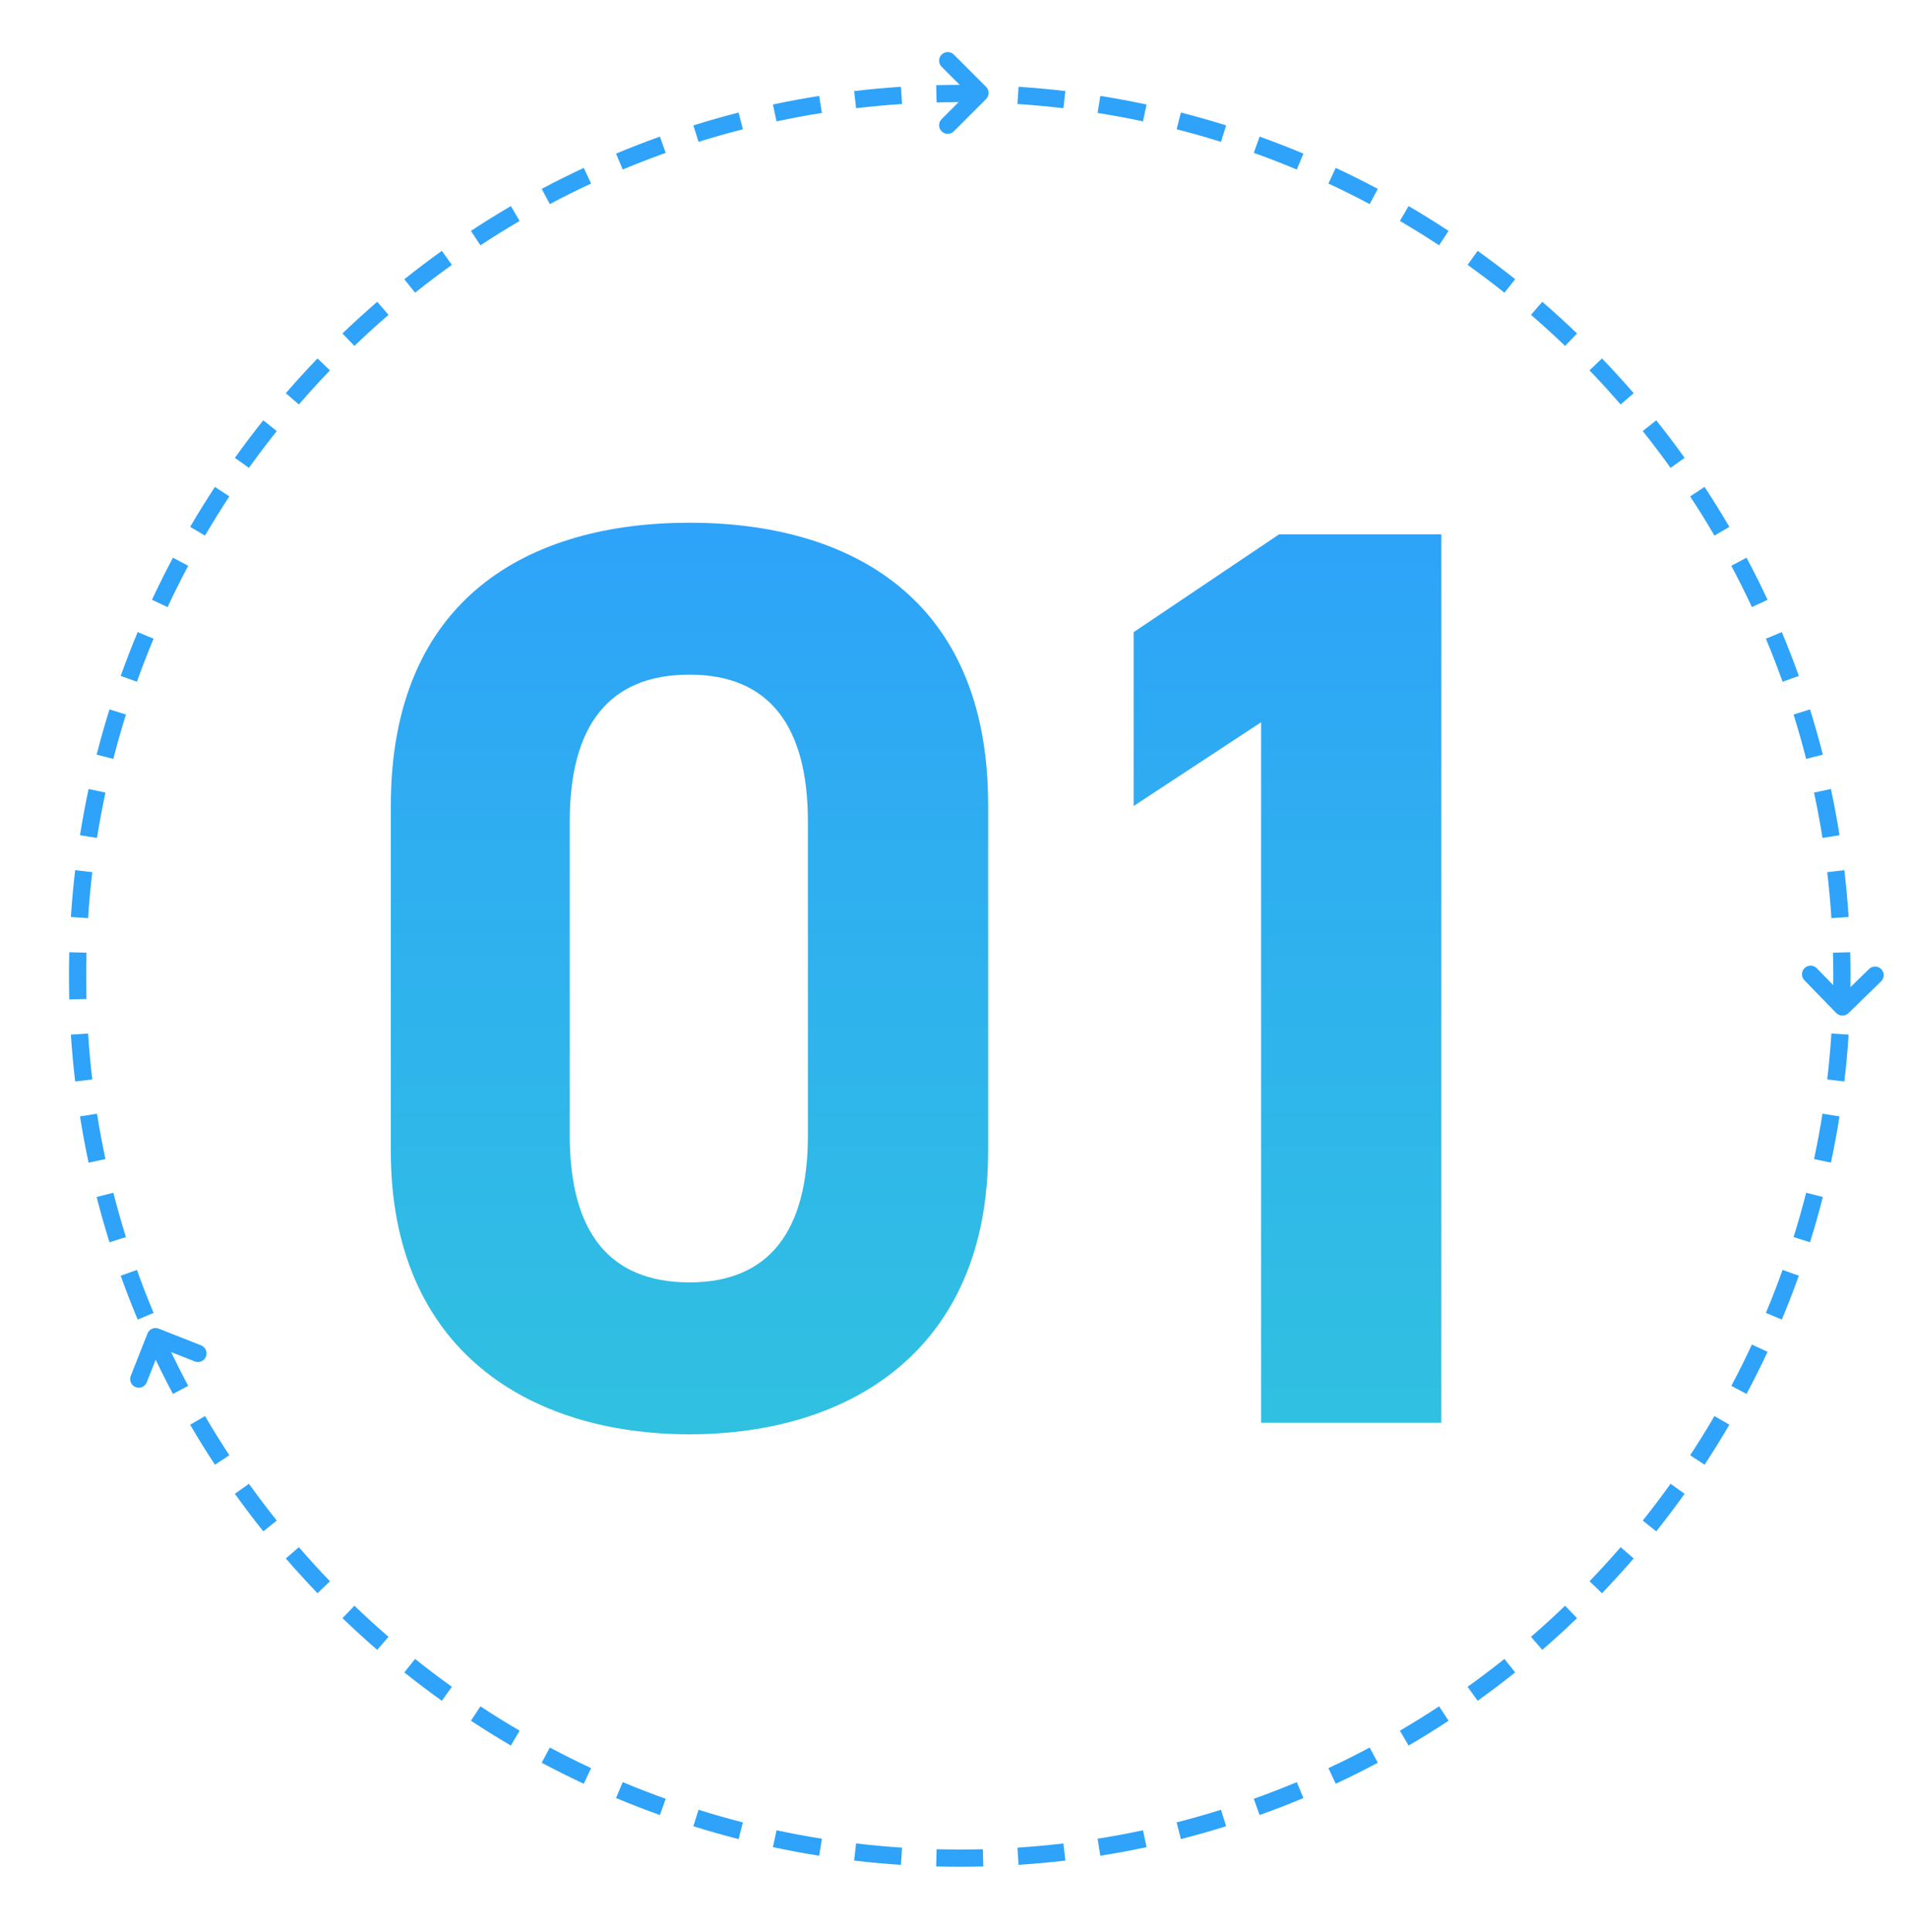 <svg width="80" height="81" viewBox="0 0 80 81" fill="none" xmlns="http://www.w3.org/2000/svg">
<path fill-rule="evenodd" clip-rule="evenodd" d="M77.578 41.896L76.855 41.878C76.863 41.555 76.868 41.232 76.868 40.908C76.868 40.583 76.863 40.26 76.855 39.938L77.578 39.919C77.586 40.248 77.59 40.577 77.59 40.908C77.59 41.238 77.586 41.568 77.578 41.896ZM77.51 38.442C77.467 37.783 77.407 37.128 77.331 36.478L76.613 36.563C76.688 37.2 76.747 37.842 76.789 38.489L77.51 38.442ZM77.128 35.014L76.414 35.127C76.313 34.488 76.195 33.854 76.061 33.226L76.768 33.075C76.904 33.715 77.025 34.362 77.128 35.014ZM76.43 31.636L75.73 31.814C75.57 31.188 75.394 30.568 75.202 29.954L75.892 29.739C76.088 30.364 76.267 30.997 76.43 31.636ZM75.422 28.336L74.741 28.579C74.523 27.97 74.29 27.369 74.042 26.776L74.709 26.497C74.962 27.102 75.2 27.715 75.422 28.336ZM74.111 25.144L73.455 25.45C73.183 24.864 72.895 24.287 72.592 23.719L73.23 23.38C73.539 23.959 73.832 24.547 74.111 25.144ZM72.509 22.088L71.885 22.453C71.56 21.895 71.22 21.348 70.866 20.81L71.47 20.412C71.831 20.961 72.177 21.52 72.509 22.088ZM70.633 19.193L70.045 19.614C69.669 19.089 69.28 18.575 68.878 18.071L69.443 17.62C69.853 18.133 70.25 18.658 70.633 19.193ZM68.498 16.483L67.951 16.956C67.529 16.468 67.094 15.991 66.648 15.527L67.169 15.026C67.624 15.499 68.067 15.985 68.498 16.483ZM66.123 13.98C65.649 13.524 65.163 13.081 64.666 12.651L64.193 13.198C64.681 13.62 65.157 14.054 65.622 14.501L66.123 13.98ZM63.529 11.705L63.078 12.27C62.574 11.868 62.06 11.479 61.535 11.104L61.956 10.516C62.491 10.899 63.015 11.296 63.529 11.705ZM60.736 9.679L60.339 10.283C59.801 9.929 59.253 9.589 58.696 9.263L59.061 8.639C59.629 8.971 60.188 9.318 60.736 9.679ZM57.769 7.918L57.429 8.556C56.861 8.254 56.284 7.966 55.699 7.693L56.005 7.038C56.602 7.316 57.19 7.61 57.769 7.918ZM54.651 6.44L54.372 7.107C53.779 6.858 53.178 6.625 52.57 6.408L52.813 5.727C53.434 5.949 54.047 6.186 54.651 6.44ZM51.41 5.257L51.194 5.947C50.581 5.755 49.961 5.579 49.334 5.419L49.513 4.718C50.152 4.881 50.785 5.061 51.41 5.257ZM48.074 4.381L47.923 5.088C47.295 4.954 46.661 4.836 46.021 4.735L46.135 4.021C46.787 4.124 47.433 4.244 48.074 4.381ZM44.67 3.818L44.586 4.536C43.949 4.461 43.306 4.402 42.66 4.36L42.707 3.638C43.366 3.681 44.021 3.741 44.67 3.818ZM41.23 3.571L41.211 4.294C40.889 4.285 40.565 4.281 40.241 4.281C39.917 4.281 39.593 4.285 39.271 4.294L39.252 3.571C39.581 3.563 39.91 3.558 40.241 3.558C40.572 3.558 40.901 3.563 41.23 3.571ZM37.775 3.638L37.822 4.36C37.176 4.402 36.533 4.461 35.896 4.536L35.812 3.818C36.461 3.741 37.116 3.681 37.775 3.638ZM34.347 4.021L34.461 4.735C33.821 4.836 33.187 4.954 32.559 5.088L32.408 4.381C33.049 4.244 33.695 4.124 34.347 4.021ZM30.969 4.718L31.148 5.419C30.521 5.579 29.901 5.755 29.288 5.947L29.072 5.257C29.697 5.061 30.33 4.881 30.969 4.718ZM27.669 5.727L27.912 6.408C27.304 6.625 26.703 6.858 26.11 7.107L25.831 6.44C26.435 6.186 27.048 5.949 27.669 5.727ZM24.477 7.038L24.783 7.693C24.198 7.966 23.621 8.254 23.053 8.556L22.713 7.918C23.292 7.61 23.881 7.316 24.477 7.038ZM21.421 8.639L21.786 9.263C21.229 9.589 20.681 9.929 20.143 10.283L19.746 9.679C20.294 9.318 20.853 8.971 21.421 8.639ZM18.526 10.516L18.947 11.104C18.422 11.479 17.908 11.868 17.404 12.27L16.953 11.706C17.467 11.296 17.991 10.899 18.526 10.516ZM15.816 12.651L16.289 13.198C15.801 13.62 15.325 14.054 14.86 14.501L14.359 13.98C14.833 13.524 15.319 13.081 15.816 12.651ZM13.313 15.026C12.858 15.5 12.415 15.985 11.984 16.483L12.531 16.956C12.953 16.468 13.388 15.991 13.834 15.527L13.313 15.026ZM11.039 17.62L11.604 18.071C11.202 18.575 10.813 19.089 10.437 19.614L9.849 19.193C10.232 18.658 10.629 18.133 11.039 17.62ZM9.012 20.412L9.616 20.81C9.262 21.348 8.922 21.895 8.597 22.453L7.973 22.088C8.305 21.52 8.651 20.961 9.012 20.412ZM7.252 23.38L7.89 23.719C7.587 24.287 7.299 24.864 7.027 25.45L6.371 25.144C6.65 24.547 6.943 23.959 7.252 23.38ZM5.773 26.497L6.44 26.776C6.192 27.369 5.958 27.971 5.741 28.579L5.06 28.336C5.282 27.715 5.52 27.102 5.773 26.497ZM4.59 29.739L5.28 29.954C5.088 30.568 4.912 31.188 4.752 31.814L4.052 31.636C4.215 30.997 4.395 30.364 4.59 29.739ZM3.714 33.075L4.421 33.226C4.287 33.854 4.169 34.488 4.068 35.127L3.354 35.014C3.457 34.362 3.578 33.715 3.714 33.075ZM3.152 36.478L3.869 36.563C3.794 37.2 3.735 37.842 3.693 38.489L2.972 38.442C3.015 37.783 3.075 37.128 3.152 36.478ZM2.904 39.919C2.896 40.248 2.892 40.577 2.892 40.908C2.892 41.238 2.896 41.568 2.904 41.896L3.627 41.878C3.619 41.555 3.614 41.232 3.614 40.908C3.614 40.583 3.619 40.26 3.627 39.938L2.904 39.919ZM2.972 43.373L3.693 43.326C3.735 43.973 3.794 44.615 3.869 45.252L3.152 45.337C3.075 44.688 3.015 44.033 2.972 43.373ZM3.354 46.801L4.068 46.688C4.169 47.328 4.287 47.962 4.421 48.589L3.714 48.74C3.578 48.1 3.457 47.453 3.354 46.801ZM4.052 50.18L4.752 50.001C4.912 50.627 5.088 51.248 5.28 51.861L4.59 52.077C4.395 51.451 4.215 50.819 4.052 50.18ZM5.06 53.48L5.741 53.236C5.958 53.845 6.192 54.446 6.44 55.039L5.773 55.318C5.52 54.713 5.282 54.1 5.06 53.48ZM6.371 56.671L7.027 56.366C7.299 56.951 7.587 57.528 7.89 58.096L7.252 58.436C6.943 57.856 6.65 57.268 6.371 56.671ZM7.973 59.727L8.597 59.363C8.922 59.92 9.262 60.468 9.616 61.006L9.012 61.403C8.651 60.854 8.305 60.296 7.973 59.727ZM9.849 62.623L10.437 62.202C10.813 62.726 11.202 63.241 11.604 63.744L11.039 64.195C10.629 63.682 10.232 63.157 9.849 62.623ZM11.984 65.333L12.531 64.86C12.953 65.347 13.388 65.824 13.834 66.289L13.313 66.79C12.858 66.316 12.415 65.83 11.984 65.333ZM14.359 67.835L14.86 67.314C15.325 67.761 15.801 68.196 16.289 68.618L15.816 69.164C15.319 68.734 14.833 68.291 14.359 67.835ZM16.953 70.11L17.404 69.545C17.908 69.947 18.422 70.336 18.947 70.712L18.526 71.299C17.991 70.916 17.467 70.52 16.953 70.11ZM19.746 72.136L20.143 71.532C20.681 71.886 21.229 72.226 21.786 72.552L21.421 73.176C20.853 72.844 20.294 72.497 19.746 72.136ZM22.713 73.897L23.053 73.259C23.621 73.561 24.198 73.849 24.783 74.122L24.477 74.777C23.881 74.499 23.292 74.205 22.713 73.897ZM25.831 75.376L26.11 74.709C26.703 74.957 27.304 75.19 27.912 75.408L27.669 76.088C27.048 75.867 26.435 75.629 25.831 75.376ZM29.072 76.558L29.288 75.868C29.901 76.06 30.521 76.237 31.148 76.397L30.969 77.097C30.33 76.934 29.697 76.754 29.072 76.558ZM32.408 77.434L32.559 76.728C33.187 76.862 33.821 76.979 34.461 77.081L34.347 77.795C33.695 77.691 33.049 77.571 32.408 77.434ZM35.812 77.997L35.896 77.279C36.533 77.355 37.176 77.413 37.822 77.456L37.775 78.177C37.116 78.134 36.461 78.074 35.812 77.997ZM39.252 78.244L39.271 77.522C39.593 77.53 39.917 77.534 40.241 77.534C40.565 77.534 40.889 77.53 41.211 77.522L41.23 78.244C40.901 78.253 40.572 78.257 40.241 78.257C39.91 78.257 39.581 78.253 39.252 78.244ZM42.707 78.177C43.366 78.134 44.021 78.074 44.67 77.997L44.586 77.279C43.949 77.355 43.306 77.413 42.66 77.456L42.707 78.177ZM46.135 77.795L46.021 77.081C46.661 76.979 47.295 76.862 47.923 76.728L48.074 77.434C47.433 77.571 46.787 77.691 46.135 77.795ZM49.513 77.097L49.334 76.397C49.961 76.237 50.581 76.06 51.194 75.868L51.41 76.558C50.785 76.754 50.152 76.934 49.513 77.097ZM52.813 76.088L52.57 75.408C53.178 75.19 53.779 74.957 54.372 74.709L54.651 75.376C54.047 75.629 53.434 75.867 52.813 76.088ZM56.005 74.777L55.699 74.122C56.284 73.849 56.861 73.561 57.429 73.259L57.769 73.897C57.19 74.205 56.602 74.499 56.005 74.777ZM59.061 73.176L58.696 72.552C59.253 72.226 59.801 71.886 60.339 71.532L60.736 72.136C60.188 72.497 59.629 72.844 59.061 73.176ZM61.956 71.299L61.535 70.712C62.06 70.336 62.574 69.947 63.078 69.545L63.529 70.11C63.015 70.52 62.491 70.916 61.956 71.299ZM64.666 69.164L64.193 68.618C64.681 68.196 65.157 67.761 65.622 67.314L66.123 67.835C65.649 68.291 65.163 68.734 64.666 69.164ZM67.169 66.79C67.624 66.316 68.067 65.83 68.498 65.333L67.951 64.86C67.529 65.347 67.094 65.824 66.648 66.289L67.169 66.79ZM69.443 64.195L68.878 63.744C69.28 63.241 69.669 62.726 70.045 62.202L70.633 62.623C70.25 63.157 69.853 63.682 69.443 64.195ZM71.47 61.403L70.866 61.006C71.22 60.468 71.56 59.92 71.885 59.363L72.509 59.727C72.177 60.296 71.831 60.854 71.47 61.403ZM73.23 58.436L72.592 58.096C72.895 57.528 73.183 56.951 73.455 56.366L74.111 56.671C73.832 57.268 73.539 57.856 73.23 58.436ZM74.709 55.318L74.042 55.039C74.29 54.446 74.523 53.845 74.741 53.236L75.422 53.48C75.2 54.1 74.962 54.713 74.709 55.318ZM75.892 52.077L75.202 51.861C75.394 51.248 75.57 50.627 75.73 50.001L76.43 50.18C76.267 50.819 76.088 51.451 75.892 52.077ZM76.768 48.74L76.061 48.589C76.195 47.961 76.313 47.328 76.414 46.688L77.128 46.801C77.025 47.453 76.904 48.1 76.768 48.74ZM77.331 45.337L76.613 45.252C76.688 44.615 76.747 43.973 76.789 43.326L77.51 43.373C77.467 44.033 77.407 44.688 77.331 45.337Z" fill="#2EA3F9"/>
<path fill-rule="evenodd" clip-rule="evenodd" d="M41.345 4.152C41.486 4.011 41.486 3.782 41.345 3.641L39.993 2.288C39.852 2.147 39.623 2.147 39.482 2.288C39.34 2.429 39.34 2.658 39.481 2.799L40.578 3.896L39.481 4.994C39.34 5.135 39.34 5.364 39.482 5.505C39.623 5.646 39.852 5.646 39.993 5.505L41.345 4.152Z" fill="#2EA3F9"/>
<path fill-rule="evenodd" clip-rule="evenodd" d="M77.244 42.575C77.34 42.577 77.433 42.54 77.501 42.473L78.872 41.139C79.015 41 79.018 40.771 78.879 40.628C78.74 40.485 78.511 40.482 78.368 40.621L77.257 41.703L76.175 40.59C76.036 40.447 75.807 40.444 75.664 40.583C75.521 40.722 75.518 40.951 75.657 41.094L76.99 42.466C77.057 42.535 77.148 42.574 77.244 42.575Z" fill="#2EA3F9"/>
<path fill-rule="evenodd" clip-rule="evenodd" d="M6.376 55.703C6.288 55.741 6.219 55.813 6.184 55.902L5.482 57.681C5.409 57.867 5.5 58.077 5.686 58.15C5.871 58.224 6.081 58.132 6.154 57.947L6.724 56.503L8.166 57.073C8.352 57.146 8.562 57.055 8.635 56.869C8.708 56.683 8.617 56.474 8.432 56.4L6.653 55.698C6.564 55.663 6.464 55.665 6.376 55.703Z" fill="#2EA3F9"/>
<path d="M41.431 33.734V48.253C41.431 56.62 35.602 60.128 28.909 60.128C22.216 60.128 16.386 56.62 16.386 48.253V33.788C16.386 25.044 22.216 21.913 28.909 21.913C35.602 21.913 41.431 25.044 41.431 33.734ZM33.874 34.435C33.874 30.441 32.255 28.282 28.909 28.282C25.508 28.282 23.889 30.441 23.889 34.435V47.605C23.889 51.6 25.508 53.759 28.909 53.759C32.255 53.759 33.874 51.6 33.874 47.605V34.435Z" fill="url(#paint0_linear_1_15438)"/>
<path d="M60.433 22.399V59.642H52.876V30.279L47.532 33.788V26.501L53.632 22.399H60.433Z" fill="url(#paint1_linear_1_15438)"/>
<defs>
<linearGradient id="paint0_linear_1_15438" x1="38.41" y1="21.913" x2="38.41" y2="60.128" gradientUnits="userSpaceOnUse">
<stop stop-color="#2EA3F9"/>
<stop offset="1" stop-color="#30C1E1"/>
</linearGradient>
<linearGradient id="paint1_linear_1_15438" x1="38.41" y1="21.913" x2="38.41" y2="60.128" gradientUnits="userSpaceOnUse">
<stop stop-color="#2EA3F9"/>
<stop offset="1" stop-color="#30C1E1"/>
</linearGradient>
</defs>
</svg>
